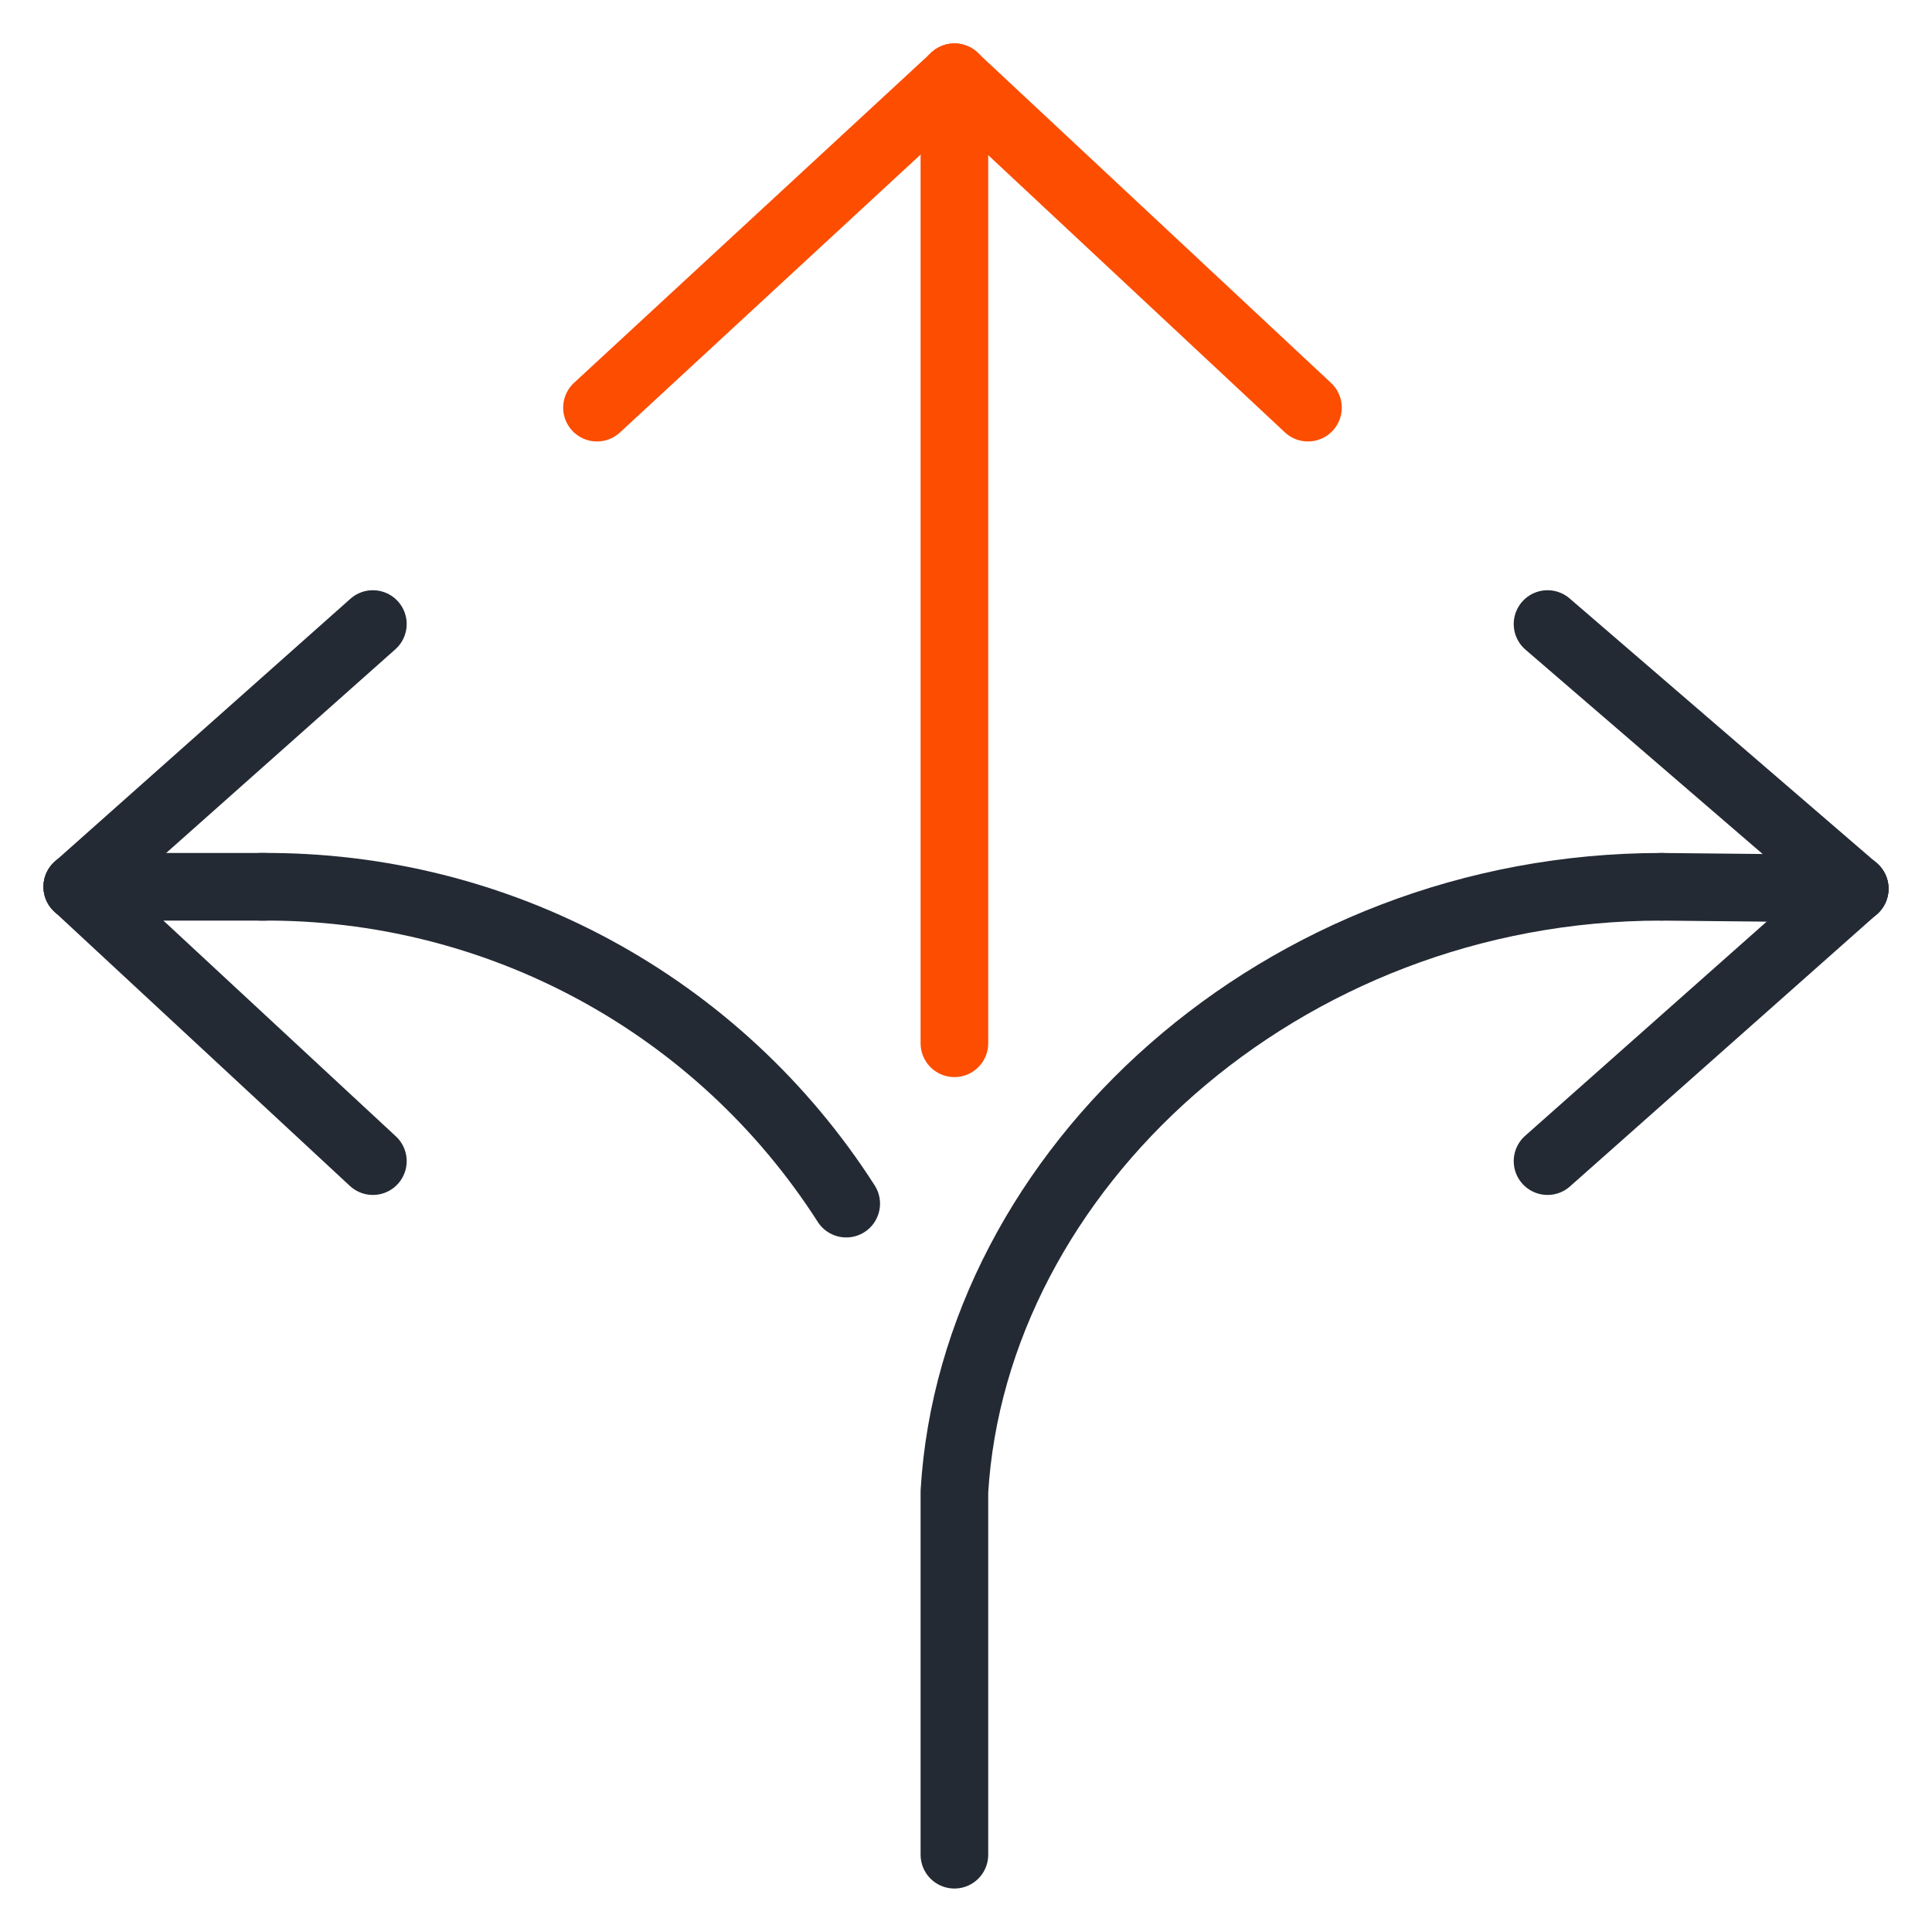 <?xml version="1.0" encoding="utf-8"?>
<!-- Generator: Adobe Illustrator 26.0.2, SVG Export Plug-In . SVG Version: 6.00 Build 0)  -->
<svg version="1.1" id="Group_1017" xmlns="http://www.w3.org/2000/svg" xmlns:xlink="http://www.w3.org/1999/xlink" x="0px" y="0px"
	 viewBox="0 0 100 100" style="enable-background:new 0 0 100 100;" xml:space="preserve">
<style type="text/css">
	.st0{fill:none;stroke:#242A34;stroke-width:3.5;stroke-linecap:round;stroke-linejoin:round;}
	.st1{fill:none;stroke:#FC4D00;stroke-width:3.5;stroke-linecap:round;stroke-linejoin:round;}
</style>
<g>
	<g id="Group_1016" transform="translate(0 0)">
		<path id="Path_631" class="st0" d="M43.8,62.3C37.2,52,25.8,45.8,13.5,45.9"/>
		<line id="Line_269" class="st0" x1="4" y1="45.9" x2="19.3" y2="32.3"/>
		<line id="Line_270" class="st0" x1="4" y1="45.9" x2="19.3" y2="60.1"/>
		<line id="Line_271" class="st0" x1="4" y1="45.9" x2="13.7" y2="45.9"/>
		<line id="Line_272" class="st1" x1="49.4" y1="4" x2="49.4" y2="54"/>
		<line id="Line_273" class="st1" x1="49.4" y1="4" x2="67.7" y2="21.1"/>
		<line id="Line_274" class="st1" x1="49.4" y1="4" x2="30.9" y2="21.1"/>
		<path id="Path_632" class="st0" d="M49.4,96V77.2c1-16.6,16.9-31.3,36.6-31.3"/>
		<line id="Line_275" class="st0" x1="96" y1="46" x2="80.1" y2="32.3"/>
		<line id="Line_276" class="st0" x1="96" y1="46" x2="80.1" y2="60.1"/>
		<line id="Line_277" class="st0" x1="96" y1="46" x2="86" y2="45.9"/>
	</g>
</g>
</svg>
